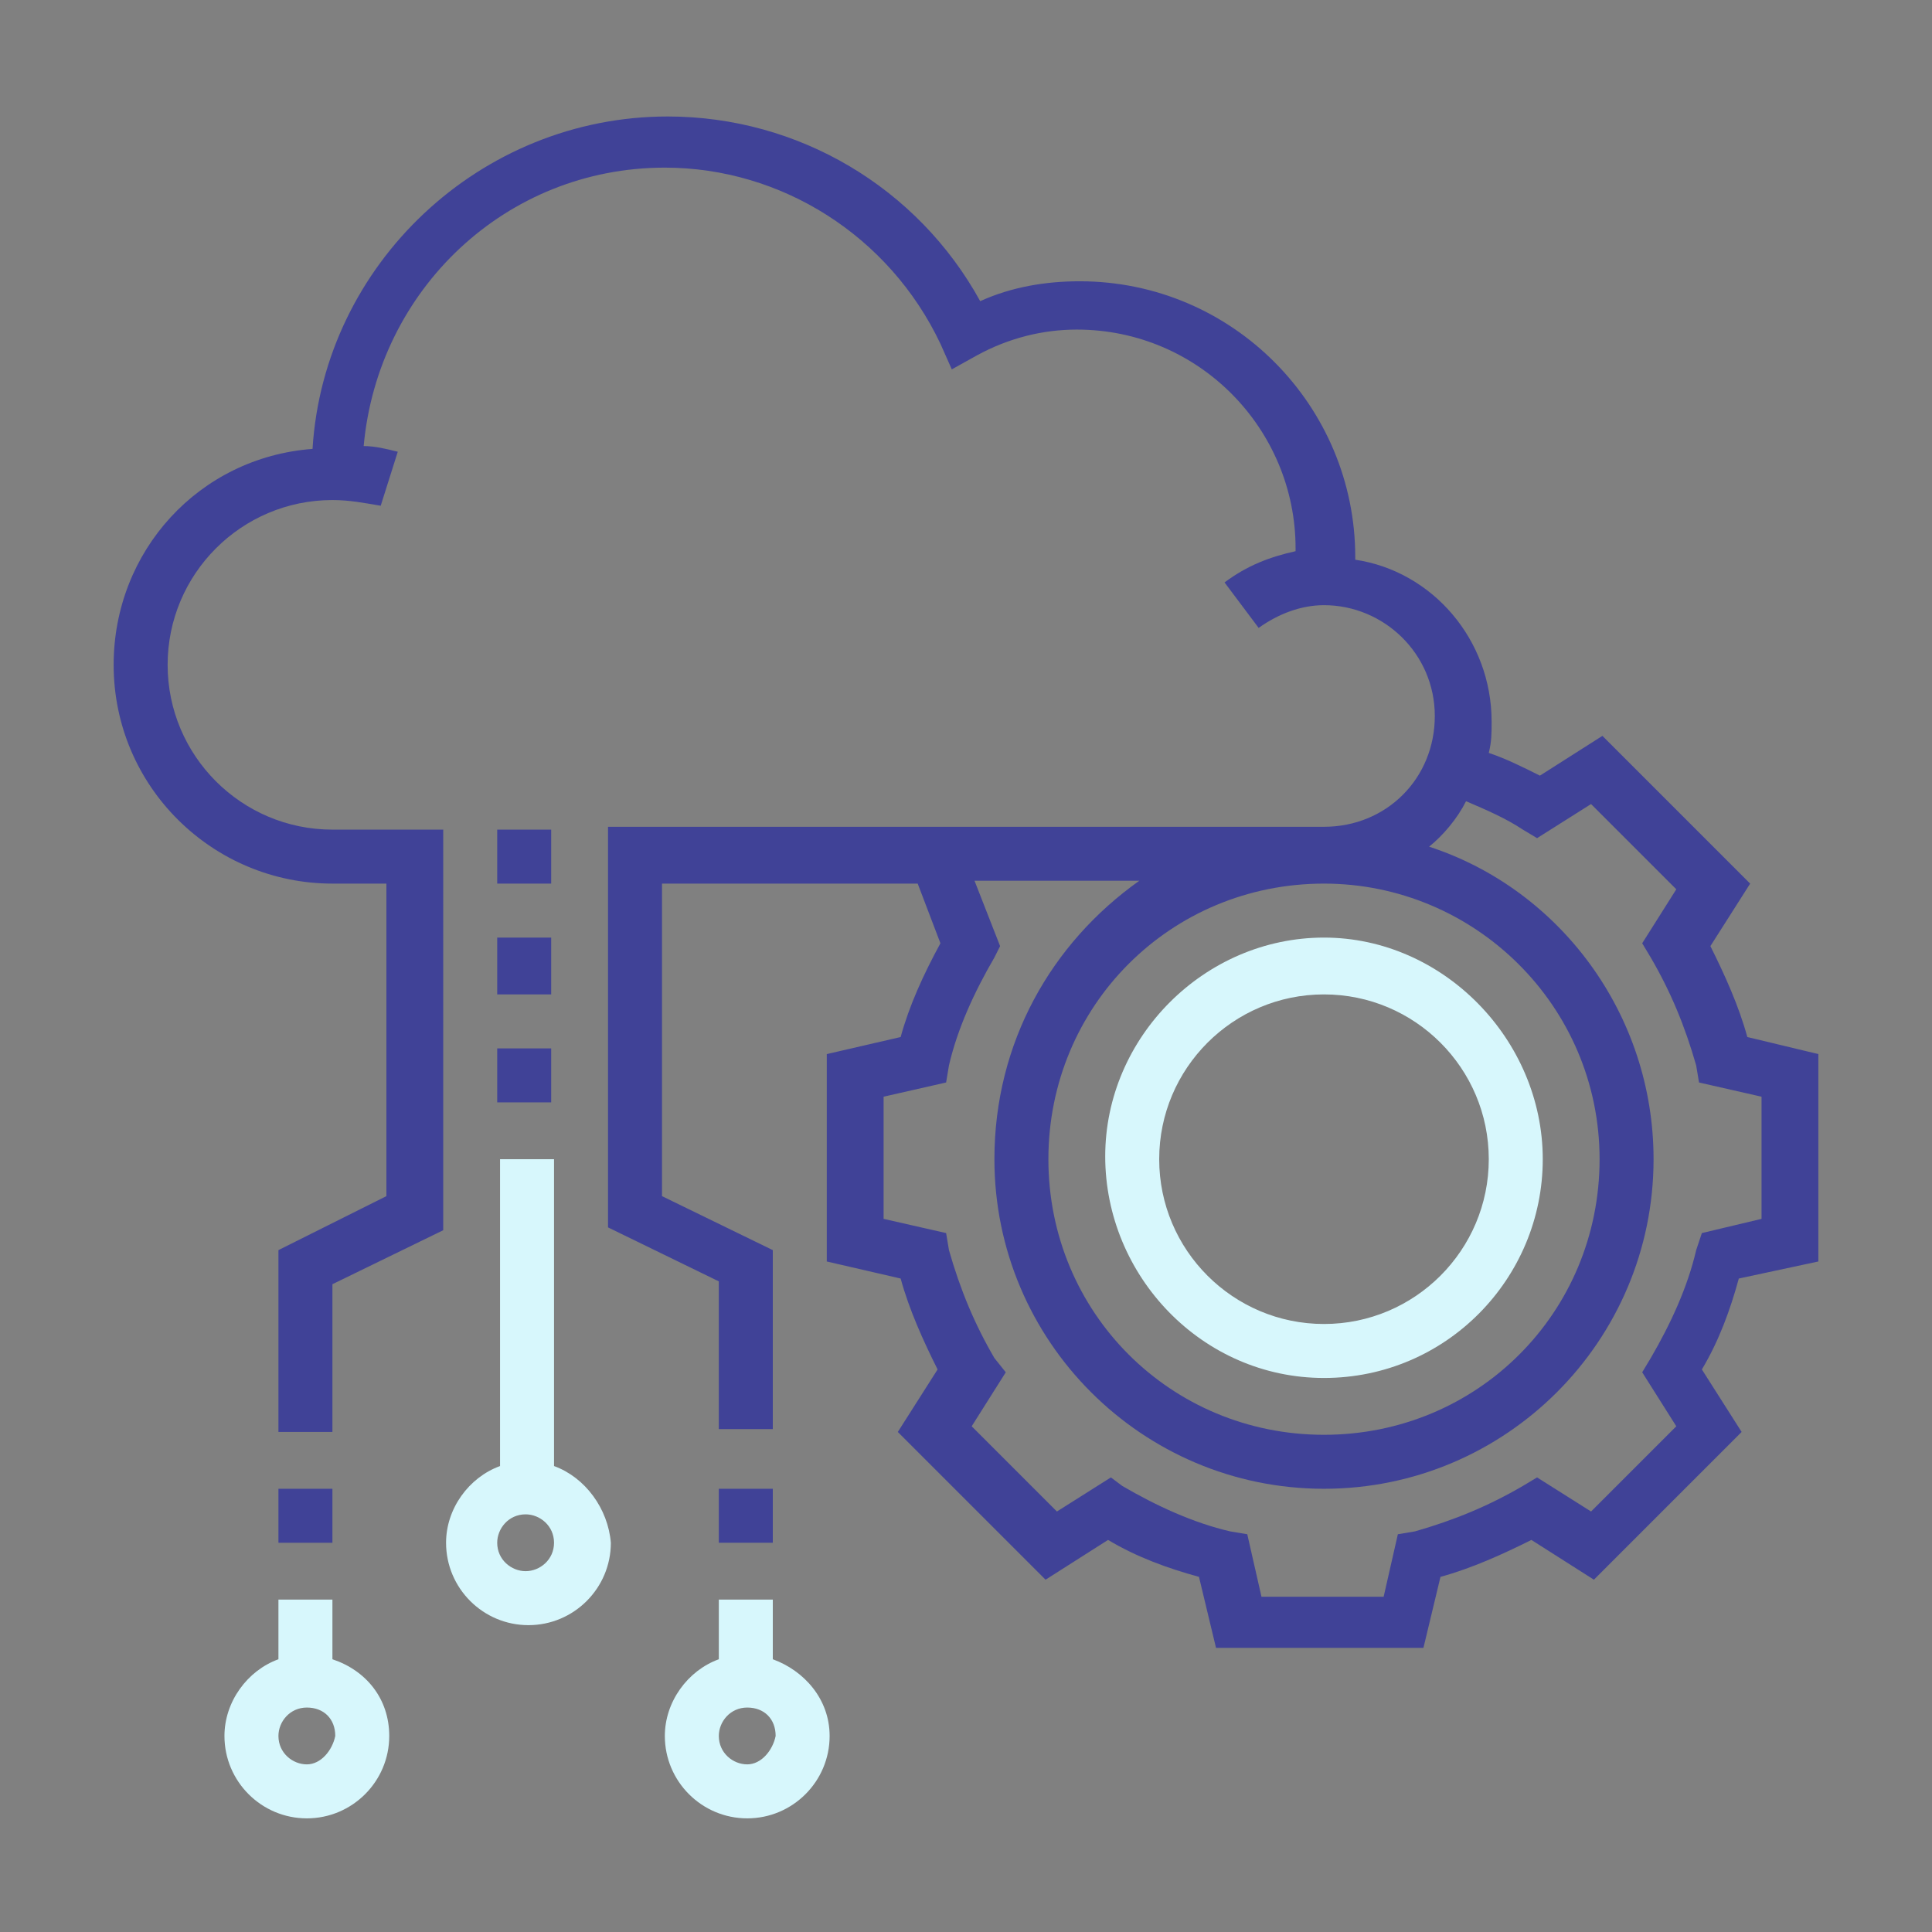 <?xml version="1.0" encoding="utf-8"?>
<!-- Generator: Adobe Illustrator 25.4.1, SVG Export Plug-In . SVG Version: 6.00 Build 0)  -->
<svg version="1.1" id="Layer_1" xmlns="http://www.w3.org/2000/svg" xmlns:xlink="http://www.w3.org/1999/xlink" x="0px" y="0px"
	 viewBox="0 0 68 68" style="enable-background:new 0 0 68 68;" xml:space="preserve">
<rect x="0" y="0" width="68" height="68" fill="#808080" stroke="none"/>
<style type="text/css">
	.st0{fill:#404297;}
	.st1{fill:#D7F7FC;}
	.st2{fill:#D8D8D8;}
	.st3{fill:#263460;}
	.st4{fill:none;stroke:#DDF6FB;stroke-width:6;stroke-miterlimit:10;}
	.st5{fill:none;stroke:#404292;stroke-width:6;stroke-miterlimit:10;}
</style>
<g>
	<path class="st0" d="M64,44.4v-7.3l-2.5-0.6c-0.3-1.1-0.8-2.2-1.3-3.2l1.4-2.2l-5.2-5.2l-2.2,1.4c-0.6-0.3-1.2-0.6-1.8-0.8
		c0.1-0.4,0.1-0.7,0.1-1.1c0-2.9-2.1-5.3-4.8-5.7c0,0,0-0.1,0-0.1c0-5.3-4.3-9.7-9.7-9.7c-1.2,0-2.4,0.2-3.5,0.7
		c-2.2-4-6.4-6.5-11-6.5c-6.6,0-12.1,5.2-12.5,11.7C7,16.1,4,19.4,4,23.4c0,4.3,3.5,7.7,7.7,7.7h1.9v11L9.8,44v6.4h1.9v-5.2l3.9-1.9
		V29.2h-3.9c-3.2,0-5.8-2.6-5.8-5.8s2.6-5.8,5.8-5.8c0.6,0,1.1,0.1,1.7,0.2l0.6-1.9c-0.4-0.1-0.8-0.2-1.2-0.2
		c0.5-5.5,5-9.8,10.6-9.8c4.1,0,7.9,2.4,9.7,6.2l0.4,0.9l0.9-0.5c1.1-0.6,2.3-0.9,3.5-0.9c4.3,0,7.7,3.5,7.7,7.7c0,0,0,0.1,0,0.1
		c-0.9,0.2-1.7,0.5-2.5,1.1l1.2,1.6c0.7-0.5,1.5-0.8,2.3-0.8c2.1,0,3.9,1.7,3.9,3.9s-1.7,3.9-3.9,3.9H21.4v14.1l3.9,1.9v5.2h1.9V44
		l-3.9-1.9v-11h9l0.8,2.1c-0.6,1.1-1.1,2.2-1.4,3.3l-2.6,0.6v7.3l2.6,0.6c0.3,1.1,0.8,2.2,1.3,3.2l-1.4,2.2l5.2,5.2l2.2-1.4
		c1,0.6,2.1,1,3.2,1.3l0.6,2.5h7.3l0.6-2.5c1.1-0.3,2.2-0.8,3.2-1.3l2.2,1.4l5.2-5.2l-1.4-2.2c0.6-1,1-2.1,1.3-3.2L64,44.4z
		 M59.9,43.4L59.7,44c-0.3,1.3-0.9,2.6-1.6,3.8l-0.3,0.5l1.2,1.9l-3,3L54.1,52l-0.5,0.3c-1.2,0.7-2.4,1.2-3.8,1.6l-0.6,0.1l-0.5,2.2
		h-4.3l-0.5-2.2l-0.6-0.1c-1.3-0.3-2.6-0.9-3.8-1.6L39.1,52l-1.9,1.2l-3-3l1.2-1.9L35,47.8c-0.7-1.2-1.2-2.4-1.6-3.8l-0.1-0.6
		l-2.2-0.5v-4.3l2.2-0.5l0.1-0.6c0.3-1.3,0.9-2.6,1.6-3.8l0.2-0.4l-0.9-2.3h5.8C37,33.2,35,36.7,35,40.8c0,6.4,5.2,11.6,11.6,11.6
		s11.6-5.2,11.6-11.6c0-5.1-3.3-9.5-7.9-11c0.5-0.4,1-1,1.3-1.6c0.7,0.3,1.4,0.6,2,1l0.5,0.3l1.9-1.2l3,3l-1.2,1.9l0.3,0.5
		c0.7,1.2,1.2,2.4,1.6,3.8l0.1,0.6l2.2,0.5v4.3L59.9,43.4z M46.6,31.1c5.3,0,9.7,4.3,9.7,9.7s-4.3,9.7-9.7,9.7s-9.7-4.3-9.7-9.7
		S41.2,31.1,46.6,31.1z"/>
	<path class="st1" d="M46.6,48.5c4.3,0,7.7-3.5,7.7-7.7S50.8,33,46.6,33s-7.7,3.5-7.7,7.7S42.3,48.5,46.6,48.5z M46.6,35
		c3.2,0,5.8,2.6,5.8,5.8s-2.6,5.8-5.8,5.8c-3.2,0-5.8-2.6-5.8-5.8S43.4,35,46.6,35z"/>
	<path class="st0" d="M9.8,52.4h1.9v1.9H9.8V52.4z"/>
	<path class="st0" d="M25.3,52.4h1.9v1.9h-1.9V52.4z"/>
	<path class="st1" d="M11.7,58.4v-2.1H9.8v2.1c-1.1,0.4-1.9,1.5-1.9,2.7c0,1.6,1.3,2.9,2.9,2.9s2.9-1.3,2.9-2.9
		C13.7,59.8,12.9,58.8,11.7,58.4z M10.8,62.1c-0.5,0-1-0.4-1-1c0-0.5,0.4-1,1-1s1,0.4,1,1C11.7,61.6,11.3,62.1,10.8,62.1z"/>
	<path class="st1" d="M27.2,58.4v-2.1h-1.9v2.1c-1.1,0.4-1.9,1.5-1.9,2.7c0,1.6,1.3,2.9,2.9,2.9s2.9-1.3,2.9-2.9
		C29.2,59.8,28.3,58.8,27.2,58.4z M26.3,62.1c-0.5,0-1-0.4-1-1c0-0.5,0.4-1,1-1s1,0.4,1,1C27.2,61.6,26.8,62.1,26.3,62.1z"/>
	<path class="st1" d="M19.5,51.6V40.8h-1.9v10.8c-1.1,0.4-1.9,1.5-1.9,2.7c0,1.6,1.3,2.9,2.9,2.9s2.9-1.3,2.9-2.9
		C21.4,53.1,20.6,52,19.5,51.6z M18.5,55.3c-0.5,0-1-0.4-1-1c0-0.5,0.4-1,1-1c0.5,0,1,0.4,1,1C19.5,54.9,19,55.3,18.5,55.3z"/>
	<path class="st0" d="M17.5,29.2h1.9v1.9h-1.9V29.2z"/>
	<path class="st0" d="M17.5,33h1.9V35h-1.9V33z"/>
	<path class="st0" d="M17.5,36.9h1.9v1.9h-1.9V36.9z"/>
</g>
</svg>
